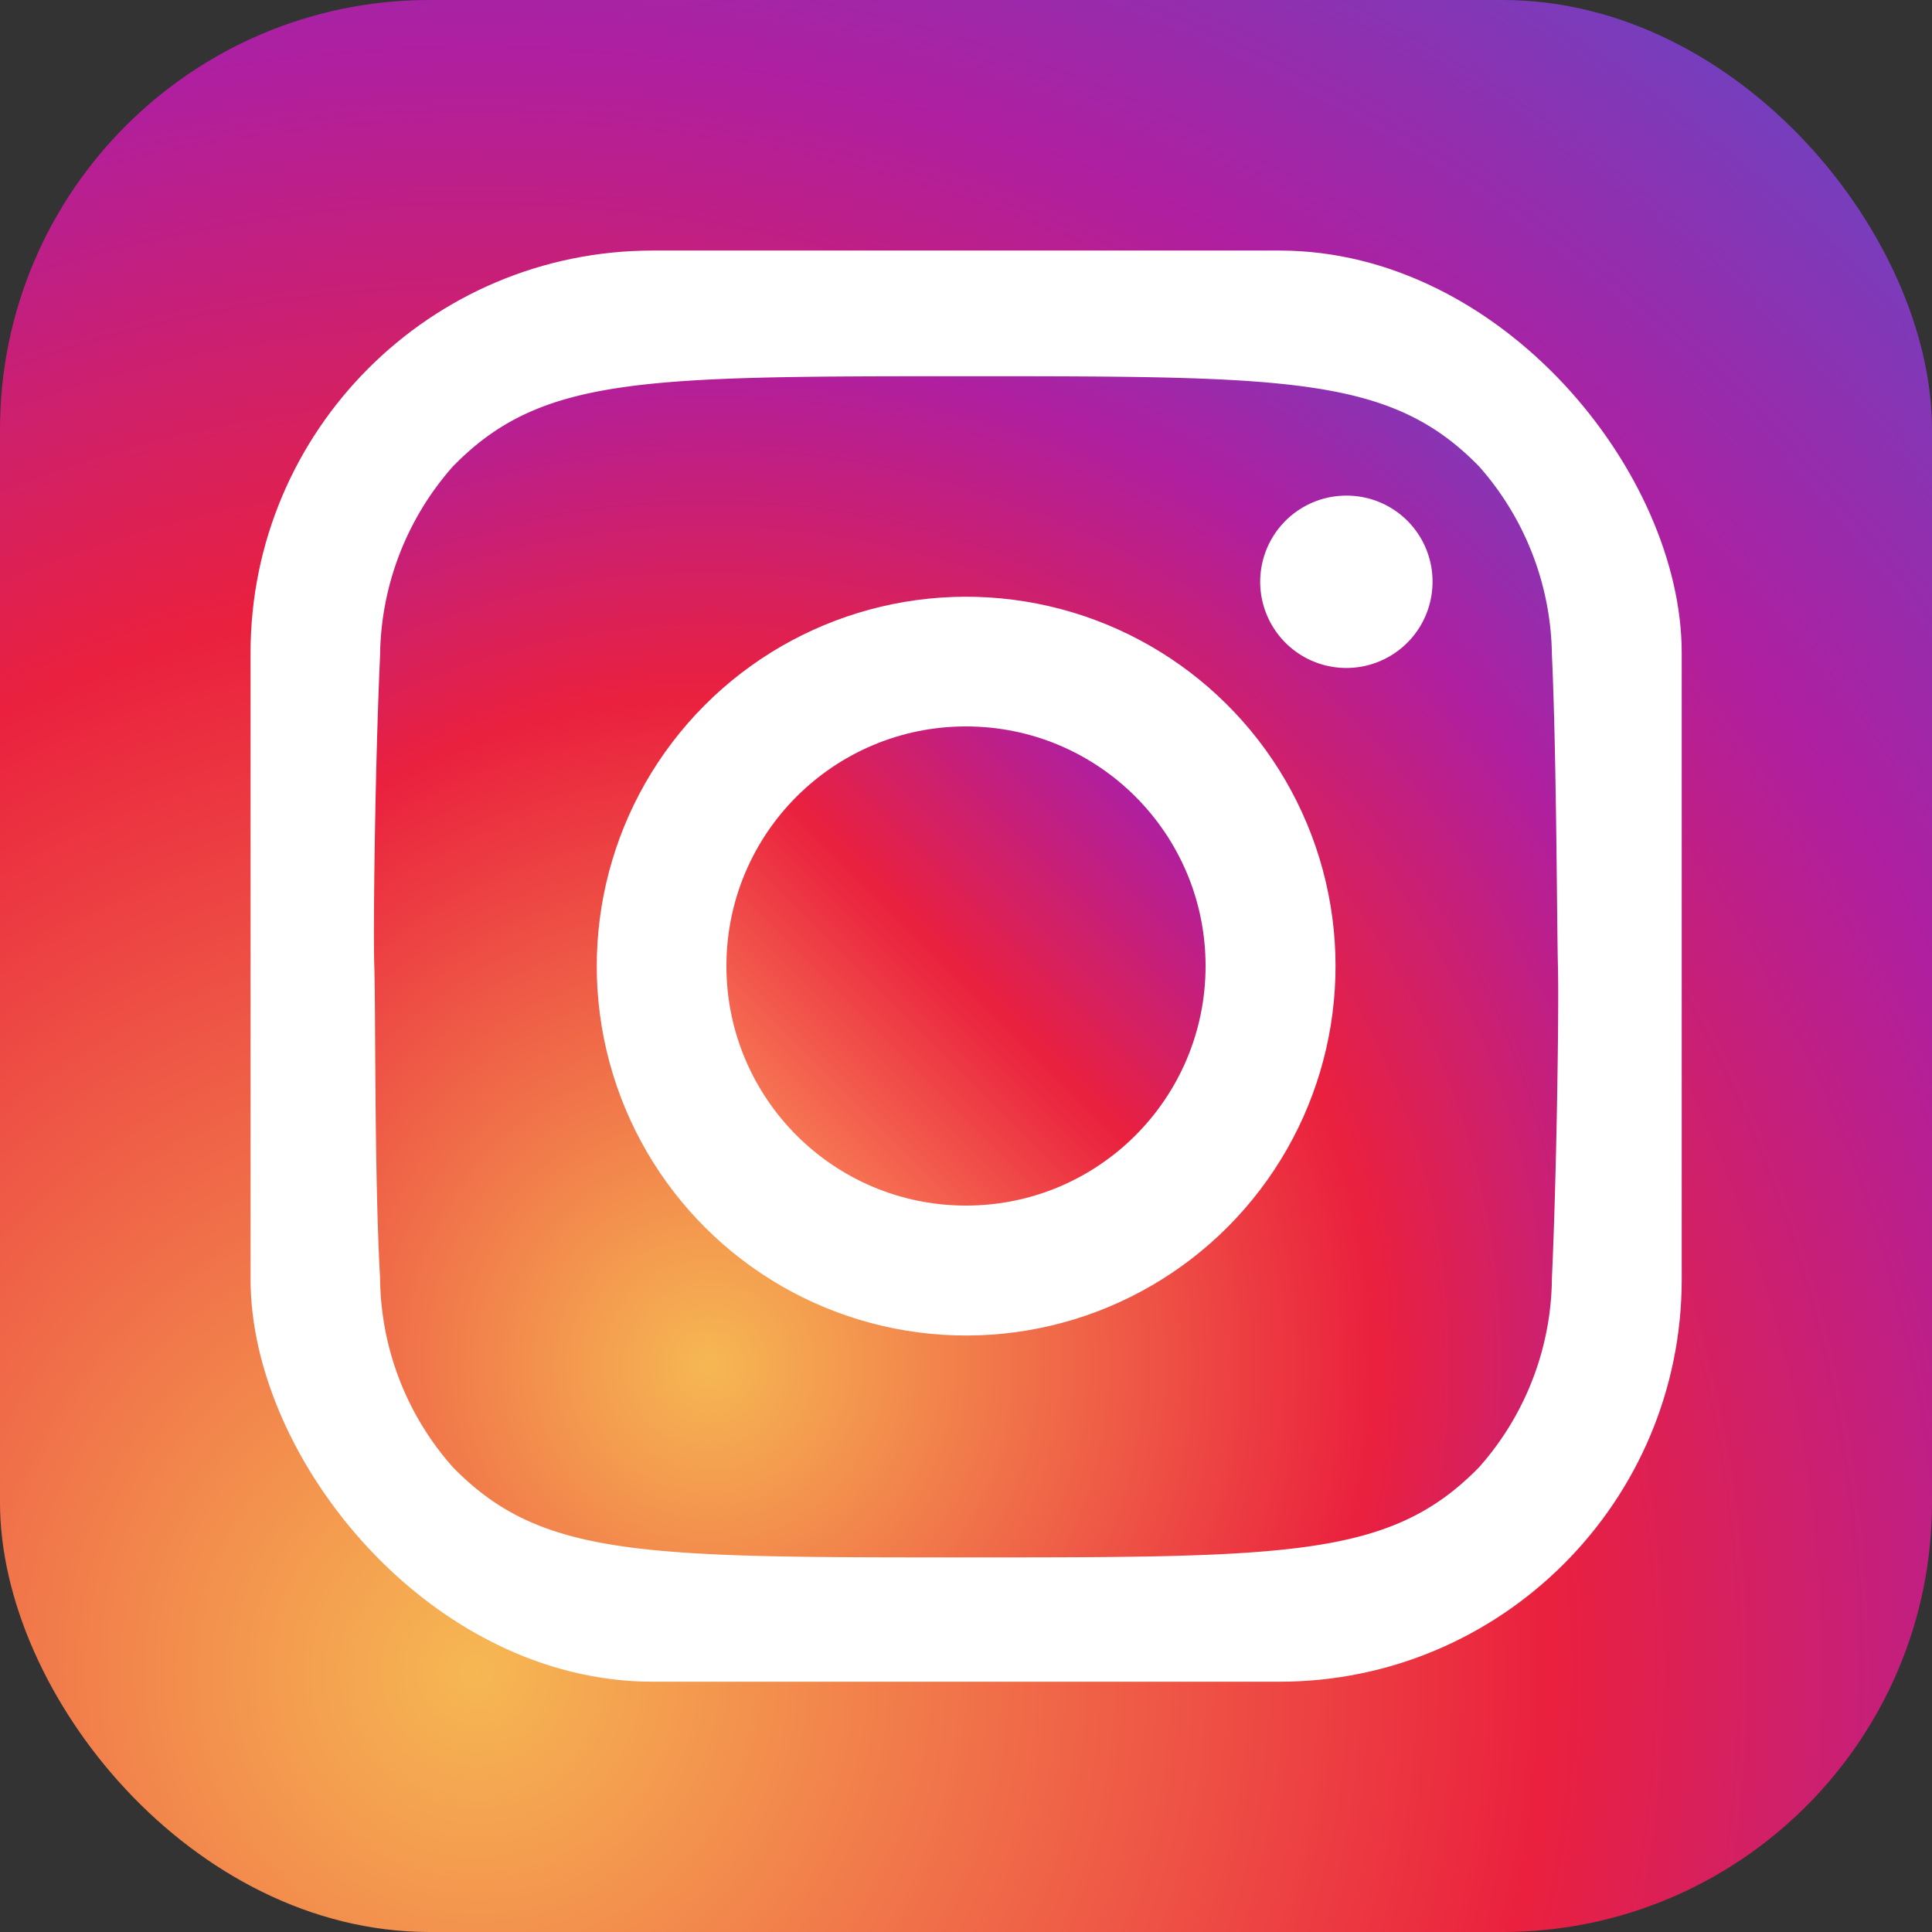 <svg id="Layer_1" data-name="Layer 1" xmlns="http://www.w3.org/2000/svg" xmlns:xlink="http://www.w3.org/1999/xlink" viewBox="0 0 70.4 70.4"><rect x="0" y="0" width="70.4" height="70.4" fill="#333333" stroke="none"/><defs><style>.cls-1{fill:url(#radial-gradient);}.cls-2{fill:#fff;}.cls-3{fill:url(#radial-gradient-2);}.cls-4{fill:url(#linear-gradient);}</style><radialGradient id="radial-gradient" cx="2019.72" cy="-626.36" r="169.53" gradientTransform="translate(-972.29 367.81) scale(0.49)" gradientUnits="userSpaceOnUse"><stop offset="0" stop-color="#f6b853"/><stop offset="0.47" stop-color="#ea203e"/><stop offset="0.71" stop-color="#af1fa0"/><stop offset="1" stop-color="#5351ce"/></radialGradient><radialGradient id="radial-gradient-2" cx="2036.96" cy="-649.13" r="105.73" xlink:href="#radial-gradient"/><linearGradient id="linear-gradient" x1="29.03" y1="41.37" x2="41.37" y2="29.03" gradientUnits="userSpaceOnUse"><stop offset="0" stop-color="#f67553"/><stop offset="0.48" stop-color="#ea203e"/><stop offset="1" stop-color="#af1fa0"/></linearGradient></defs><rect class="cls-1" width="70.4" height="70.4" rx="15.65"/><rect class="cls-2" x="9.13" y="9.13" width="52.15" height="52.15" rx="14.66"/><path class="cls-3" d="M56.55,23.86A10.55,10.55,0,0,0,53.9,17c-3.21-3.29-6.89-3.29-18.7-3.29s-15.49,0-18.7,3.29a10.55,10.55,0,0,0-2.65,6.89c-.17,3.64-.26,9.84-.21,11.34s0,7.7.21,11.34a10.5,10.5,0,0,0,2.65,6.89c3.21,3.29,6.89,3.29,18.7,3.29s15.49,0,18.7-3.29a10.5,10.5,0,0,0,2.65-6.89c.17-3.64.26-9.84.22-11.34S56.72,27.5,56.55,23.86Z"/><circle class="cls-2" cx="35.2" cy="35.2" r="13.46" transform="translate(-5.18 64.31) rotate(-80.78)"/><circle class="cls-4" cx="35.2" cy="35.2" r="8.73"/><path class="cls-2" d="M52.2,21.19a3.14,3.14,0,1,1-3.14-3.13A3.13,3.13,0,0,1,52.2,21.19Z"/></svg>
